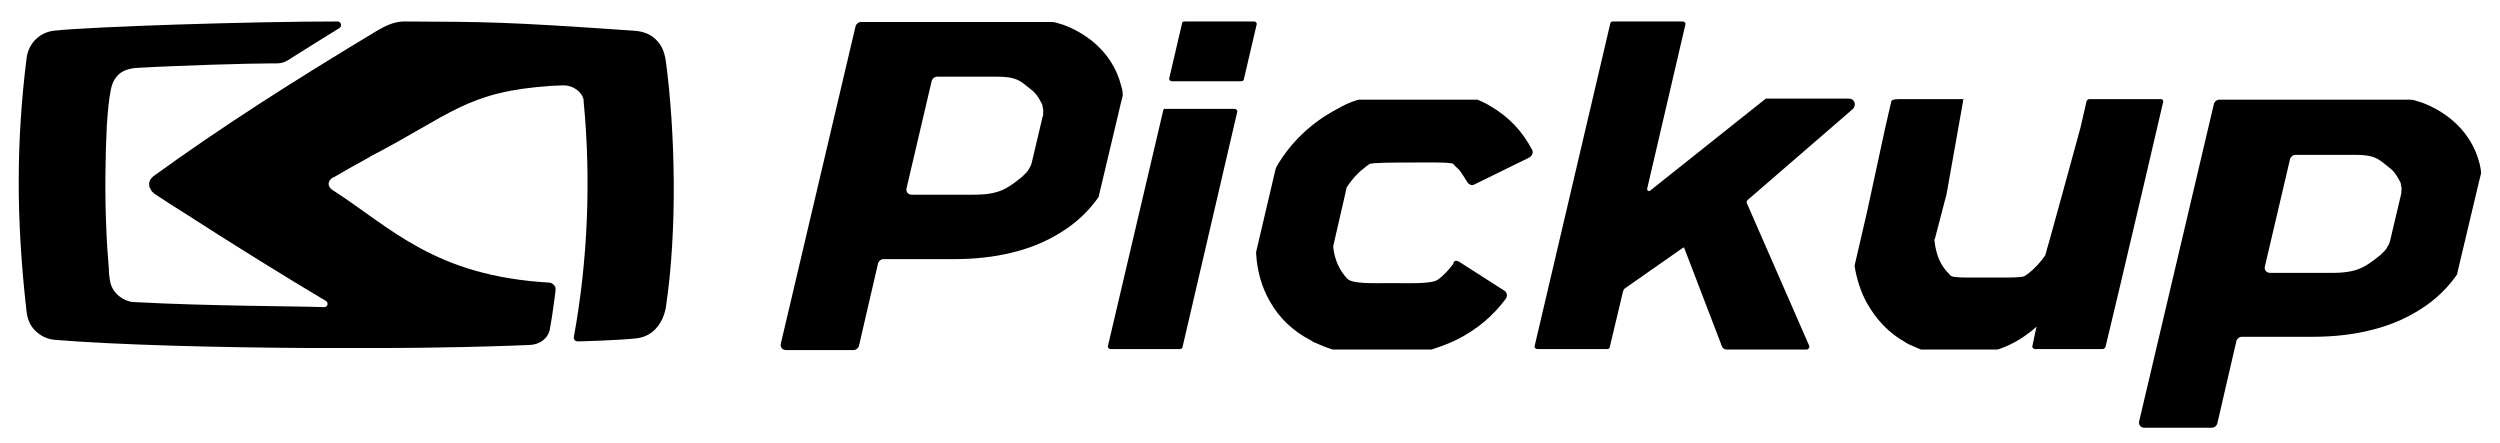 <?xml version="1.0" encoding="utf-8"?>
<!-- Generator: Adobe Illustrator 22.0.0, SVG Export Plug-In . SVG Version: 6.00 Build 0)  -->
<svg version="1.1" id="Layer_1" xmlns="http://www.w3.org/2000/svg" xmlns:xlink="http://www.w3.org/1999/xlink" x="0px" y="0px"
	 viewBox="0 0 489.2 86.6" style="enable-background:new 0 0 489.2 86.6;" xml:space="preserve">
<path d="M423.3,19.9l-4.2,18l-4.4,18.7L412,67.9c-0.1,0.2-0.3,0.4-0.5,0.4h-13.3c-0.3,0-0.6-0.3-0.5-0.6l0.8-3.8
	c-0.5,0.5-1.1,1-1.7,1.4c-1.7,1.3-3.6,2.3-5.6,3c-0.1,0-0.3,0.1-0.4,0.1h-14.9c-0.7-0.3-1.4-0.6-2.1-0.9c-0.3-0.1-0.5-0.3-0.8-0.4
	c0,0-0.1,0-0.1-0.1c-3.3-1.8-5.8-4.5-7.7-7.9c-1.1-2.1-1.9-4.5-2.3-7.1l0,0l2.5-10.8l3.5-16.2l1.2-5.2c0.1-0.2,0.3-0.4,1.5-0.4h13
	c-0.7,0-0.4,0.3-0.5,0.6l-3.2,18l-2.3,8.8h-0.1l0,0c0.1,0.8,0.2,1.6,0.4,2.3c0.4,1.7,1.2,3.2,2.4,4.4c0.2,0.2,0.3,0.4,0.5,0.5
	c0.6,0.4,3.7,0.3,7.1,0.3c2.9,0,6.8,0.1,7.3-0.3c0.2-0.1,0.4-0.3,0.6-0.4c1.3-1,2.4-2.2,3.4-3.6c0.1-0.1,6.9-25,6.9-25l1.2-5.2
	c0.1-0.2,0.3-0.4,0.5-0.4h14C423.1,19.3,423.3,19.6,423.3,19.9z"/>
<path d="M227.6,21.7l-10.8,46c-0.1,0.3,0.2,0.6,0.5,0.6h13.6c0.3,0,0.5-0.2,0.5-0.4l10.7-46c0.1-0.3-0.2-0.6-0.5-0.6h-13.6
	C227.9,21.2,227.6,21.4,227.6,21.7"/>
<path d="M231.3,4.6l-2.5,10.7c-0.1,0.3,0.2,0.6,0.5,0.6h13.6c0.3,0,0.5-0.2,0.5-0.4l2.5-10.7c0.1-0.3-0.2-0.6-0.5-0.6h-13.6
	C231.5,4.2,231.3,4.3,231.3,4.6"/>
<path d="M285.5,51.2l8.9,5.7c0.5,0.3,0.6,1,0.3,1.5c-2.5,3.4-5.7,6.1-9.7,8.1c-1.5,0.7-3,1.3-4.6,1.8c-0.1,0-0.2,0.1-0.3,0.1h-19
	c-0.1,0-0.2,0-0.3,0c-1.3-0.4-2.5-0.9-3.6-1.4c-0.3-0.1-0.5-0.3-0.7-0.4c-3.5-1.8-6.2-4.4-8-7.6c-1.6-2.8-2.5-5.9-2.7-9.4
	c0-0.1,0-0.2,0-0.3l3.8-16.2c0.1-0.2,0.1-0.3,0.2-0.5c2.8-4.8,6.8-8.6,11.9-11.3c1.2-0.7,2.5-1.3,3.8-1.7c0.1,0,0.3-0.1,0.4-0.1h23
	c0.1,0,0.3,0,0.4,0.1c0.8,0.3,1.6,0.7,2.4,1.2c3.6,2.1,6.2,4.9,8.1,8.5c0.3,0.5,0,1.2-0.5,1.5l-10.8,5.3c-0.5,0.3-1.1,0-1.4-0.5
	c-0.5-0.8-1-1.6-1.5-2.3c-0.4-0.4-0.9-0.8-1.2-1.2c-0.3-0.4-4.8-0.3-8.1-0.3c-2.9,0-7.9,0-8.3,0.3c-0.6,0.4-0.6,0.4-1.2,0.9
	c-1.3,1-2.4,2.3-3.3,3.7l-0.3,1.4l-2.3,10c0,0.1,0,0.3,0,0.4c0.3,2.4,1.2,4.4,2.7,6c1,1.1,5,0.9,8.8,0.9c3.5,0,7.8,0.2,9-0.7
	c1.1-0.8,2.1-1.9,3-3.1C284.4,51,285,50.9,285.5,51.2"/>
<path d="M361.8,19.3h-16.1c-0.1,0-0.2,0-0.3,0.1l-22.5,17.9c-0.3,0.2-0.6,0-0.6-0.3l7.5-32.2c0.1-0.3-0.2-0.6-0.5-0.6h-13.7
	c-0.3,0-0.5,0.2-0.5,0.4l-14.8,63.1c-0.1,0.3,0.2,0.6,0.5,0.6h13.7c0.3,0,0.5-0.2,0.5-0.4l2.6-10.9c0.1-0.2,0.2-0.5,0.4-0.6
	l11.3-7.9c0.1-0.1,0.3-0.1,0.3,0.1l7.4,19.3c0.2,0.3,0.5,0.5,0.9,0.5h15.6c0.4,0,0.7-0.5,0.5-0.8l-12.2-27.9c-0.1-0.1,0-0.3,0.1-0.5
	l20.7-17.9C363.3,20.5,362.9,19.3,361.8,19.3"/>
<path d="M219.4,16.8c-0.9-3.5-2.8-6.4-5.6-8.7c-1.6-1.3-3.5-2.4-5.6-3.2c-0.3-0.1-0.6-0.2-1-0.3c-0.5-0.2-1-0.3-1.6-0.3h-37.1
	c-0.5,0-1,0.4-1.1,0.9l-14.6,62c-0.2,0.7,0.3,1.3,1,1.3h13.2c0.5,0,1-0.4,1.1-0.9l3.7-16c0.1-0.5,0.6-0.9,1.1-0.9h13.9
	c3.9,0,7.6-0.4,10.9-1.2c2.2-0.5,4.3-1.2,6.3-2.1c4.6-2.1,8.3-5,11-8.9l0.1-0.5l4.2-17.7l0,0l0.4-1.6l0,0
	C219.7,18,219.6,17.4,219.4,16.8 M204,22.9L204,22.9l-2.1,8.9c-0.1,0.5-0.4,1-0.7,1.5c-0.1,0.2-0.3,0.4-0.5,0.6c0,0-0.1,0.1-0.1,0.1
	c-0.2,0.2-0.4,0.4-0.6,0.6c-2.9,2.3-4.4,3.5-9.5,3.5h-12.1c-0.7,0-1.2-0.6-1-1.3l4.9-20.9c0.1-0.5,0.6-0.9,1.1-0.9h11.6
	c4,0,4.6,0.8,6.6,2.4c1,0.7,1.6,1.6,2.1,2.6c0.2,0.3,0.3,0.5,0.3,0.8l0,0c0.1,0.4,0.2,0.8,0.1,1.2C204.2,22.4,204.1,22.7,204,22.9"
	/>
<path d="M485.2,32c-0.9-3.5-2.8-6.4-5.6-8.7c-1.6-1.3-3.5-2.4-5.6-3.2c-0.3-0.1-0.6-0.2-1-0.3c-0.5-0.2-1-0.3-1.6-0.3h-37.1
	c-0.5,0-1,0.4-1.1,0.9l-14.6,62c-0.2,0.7,0.3,1.3,1,1.3h13.2c0.5,0,1-0.4,1.1-0.9l3.7-16c0.1-0.5,0.6-0.9,1.1-0.9h13.9
	c3.9,0,7.6-0.4,10.9-1.2c2.2-0.5,4.3-1.2,6.3-2.1c4.6-2.1,8.3-5,11-8.9l0.1-0.5l4.2-17.7l0,0l0.4-1.6l0,0
	C485.5,33.2,485.3,32.6,485.2,32 M469.8,38.2L469.8,38.2l-2.1,8.9c-0.1,0.5-0.4,1-0.7,1.5c-0.1,0.2-0.3,0.4-0.5,0.6
	c0,0-0.1,0.1-0.1,0.1c-0.2,0.2-0.4,0.4-0.6,0.6c-2.9,2.3-4.4,3.5-9.5,3.5h-12.1c-0.7,0-1.2-0.6-1-1.3l4.9-20.9
	c0.1-0.5,0.6-0.9,1.1-0.9h11.6c4,0,4.6,0.8,6.6,2.4c1,0.7,1.6,1.6,2.1,2.6c0.2,0.3,0.3,0.5,0.3,0.8l0,0c0.1,0.4,0.2,0.8,0.1,1.2
	C469.9,37.6,469.9,37.9,469.8,38.2"/>
<path d="M130.3,12c-0.3-2-0.9-3.2-1.8-4.1c-1-1.1-2.5-1.8-4.6-1.9C98,4.2,95.4,4.3,79.1,4.2c0,0,0,0,0,0c-1.9,0-3.6,0.8-5.3,1.8
	C57,16.1,43.1,25,30,34.5c-0.6,0.5-0.9,1.1-0.8,1.8c0,0.3,0.1,0.5,0.3,0.7c0,0,0,0,0,0.1c0.1,0.1,0.1,0.2,0.2,0.3
	c0,0.1,0.1,0.1,0.2,0.2c0,0,0.1,0.1,0.1,0.1c0.1,0.1,0.1,0.1,0.2,0.2c1.4,0.9,3.3,2.2,5.6,3.6c9.1,5.9,20.9,13.2,28,17.4
	c0.2,0.1,0.3,0.4,0.3,0.6c0,0.3-0.3,0.6-0.6,0.6l0,0c-5.4-0.2-22.9-0.2-37.4-1c-1.8-0.1-4-1.6-4.5-3.8c0-0.1-0.1-0.3-0.1-0.5
	c0,0,0,0,0,0c0,0,0,0,0,0c-0.1-0.6-0.2-1.4-0.2-2.2l0,0c-0.2-2.4-0.4-5.1-0.5-7.9c-0.3-6.5-0.2-14.1,0.1-20.1
	c0.2-2.8,0.4-5.2,0.8-7.1c0.3-1.6,1.1-2.8,2.3-3.5c0.7-0.4,1.6-0.6,2.5-0.7c8.6-0.5,22.4-0.9,26.8-0.9c0.2,0,0.5,0,0.7,0
	c0,0,0.1,0,0.1,0c1,0,1.7-0.2,3-1.1c0.9-0.6,9.3-5.8,9.3-5.8c0.7-0.5,0.2-1.3-0.3-1.3C49.2,4.2,18,5.2,10.6,6
	c-2.7,0.3-5,2.3-5.4,5.4c-2,16.1-2.1,31.2,0,49.6c0.2,1.9,1.1,3.4,2.4,4.3c0.9,0.7,2,1.1,3.1,1.2c12.4,1,31.8,1.5,50.3,1.6
	c3,0,6,0,8.9,0c5.4,0,10.6,0,15.5-0.1c7.3-0.1,13.6-0.3,18.3-0.5c1.8-0.1,3.5-1.1,3.9-3.1c0-0.2,0.1-0.4,0.1-0.6
	c0.4-2.1,0.6-4,1-6.8c0,0,0-0.1,0-0.2c0.1-0.5-0.1-0.9-0.5-1.2c-0.2-0.2-0.5-0.3-0.7-0.3c-22.5-1.3-30.9-10.7-42.4-18.1
	c-0.8-0.5-1.1-1.4-0.4-2.1c0,0,0-0.1,0.1-0.1c0,0,0.1,0,0.1-0.1c0.1-0.1,0.2-0.2,0.4-0.2c2-1.2,4-2.3,6-3.4c0.3-0.2,0.6-0.3,0.9-0.5
	c0.1-0.1,0.2-0.1,0.3-0.2c15.8-8.2,18.8-12.7,35.4-13.8c0.8,0,1.5-0.1,2.3-0.1c0,0,0.1,0,0.1,0c1.7,0,3.5,1.1,3.9,2.8
	c0,0,0,0.1,0,0.1c0,0.1,0,0.1,0,0.2c1.5,15.4,0.8,31.3-1.9,46.1c-0.1,0.7,0.4,0.9,0.8,0.9h0c0.4,0,8-0.2,11.5-0.6
	c0.9-0.1,1.7-0.4,2.4-0.8c2-1.2,3-3.4,3.3-5.3C132.6,44.8,132.1,25.6,130.3,12z"/>
</svg>

